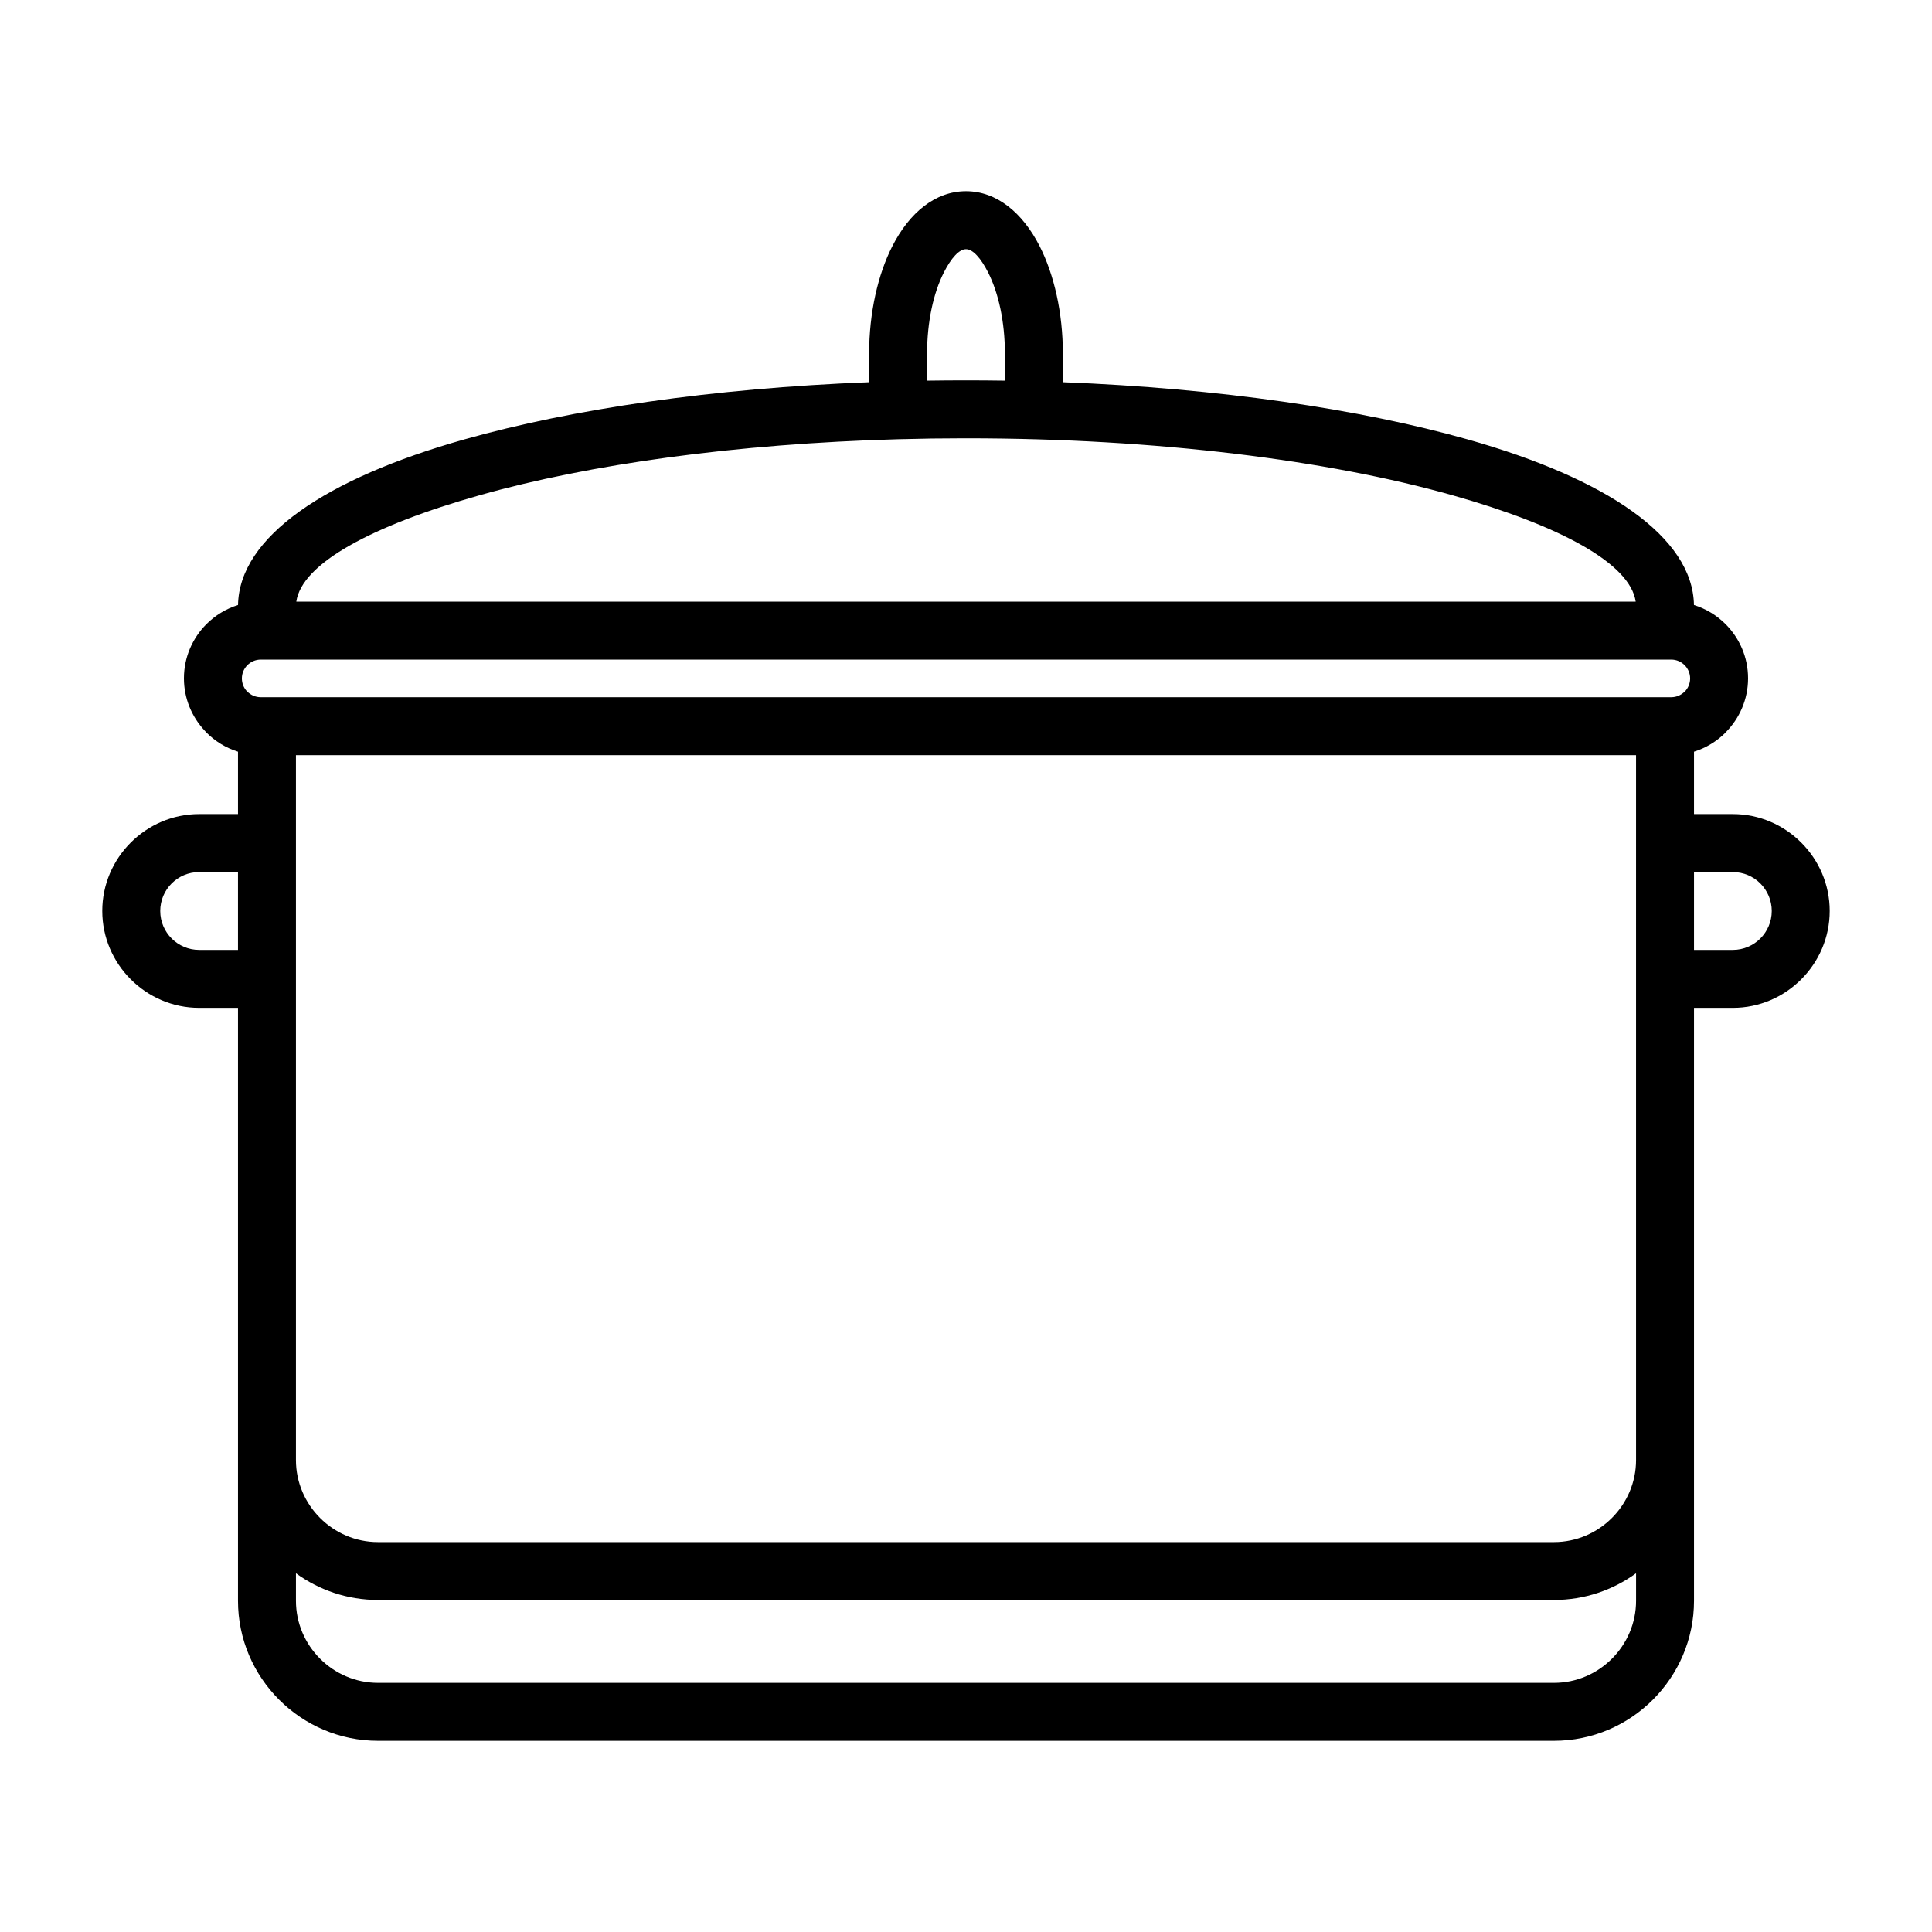 <?xml version="1.0" encoding="UTF-8"?>
<!-- Uploaded to: ICON Repo, www.svgrepo.com, Generator: ICON Repo Mixer Tools -->
<svg fill="#000000" width="800px" height="800px" version="1.1" viewBox="144 144 512 512" xmlns="http://www.w3.org/2000/svg">
 <path d="m592.93 530.91v37.32c0 10.207-4.176 19.488-10.895 26.207-6.723 6.719-16 10.895-26.211 10.895h-311.65c-10.211 0-19.488-4.176-26.207-10.895-6.723-6.719-10.895-16-10.895-26.207v-157.14h-10.293c-7.047 0-13.453-2.887-18.109-7.535l-0.031-0.031c-4.648-4.652-7.535-11.062-7.535-18.109 0-7.051 2.887-13.461 7.535-18.109l0.031-0.031c4.652-4.648 11.062-7.535 18.109-7.535h10.293v-16.535c-3.195-0.992-6.051-2.75-8.359-5.059-0.172-0.172-0.328-0.344-0.48-0.531-3.398-3.637-5.488-8.508-5.488-13.848 0-5.598 2.285-10.688 5.969-14.371 2.309-2.309 5.172-4.07 8.367-5.059 0.32-18.07 23.242-33.527 60.016-43.898 28.469-8.035 65.797-13.527 107.23-15.148v-7.535c0-10.938 2.344-21.023 6.125-28.461 4.586-9.02 11.473-14.625 19.547-14.625 8.074 0 14.961 5.606 19.547 14.625 3.777 7.438 6.125 17.523 6.125 28.461v7.535c41.441 1.625 78.766 7.117 107.23 15.148 36.781 10.371 59.703 25.824 60.016 43.898 3.195 0.988 6.062 2.75 8.371 5.059 3.684 3.684 5.969 8.77 5.969 14.371 0 5.582-2.285 10.664-5.969 14.348l-0.02 0.012 0.02 0.02c-2.309 2.309-5.172 4.062-8.359 5.059v16.535h10.293c7.047 0 13.453 2.887 18.102 7.535l0.031 0.031c4.648 4.648 7.535 11.055 7.535 18.109 0 7.047-2.887 13.453-7.535 18.109l-0.031 0.031c-4.648 4.648-11.055 7.535-18.102 7.535h-10.293v119.82zm0-155.8v20.625h10.293c2.84 0 5.422-1.16 7.289-3.023 1.863-1.867 3.023-4.449 3.023-7.289 0-2.844-1.16-5.426-3.023-7.297-1.867-1.863-4.449-3.016-7.289-3.016zm-385.86 20.625v-20.625h-10.293c-2.84 0-5.422 1.156-7.289 3.016-1.863 1.867-3.023 4.449-3.023 7.297 0 2.84 1.16 5.422 3.023 7.289 1.867 1.863 4.449 3.023 7.289 3.023zm7.609-66.969h372.24c1.363 0 2.606-0.566 3.512-1.469l0.02 0.012c0.895-0.906 1.453-2.148 1.453-3.527 0-1.363-0.566-2.606-1.469-3.512-0.906-0.906-2.148-1.469-3.512-1.469h-373.84c-1.363 0-2.606 0.566-3.516 1.469-0.906 0.906-1.465 2.148-1.465 3.512 0 1.254 0.457 2.402 1.219 3.277l0.242 0.238c0.91 0.906 2.152 1.469 3.516 1.469zm362.89 15.359h-355.14v186.79c0 5.973 2.453 11.414 6.391 15.352 3.945 3.945 9.383 6.398 15.352 6.398h311.65c5.973 0 11.406-2.453 15.352-6.398 3.945-3.938 6.398-9.379 6.398-15.352zm-187.88-106.36v7.109c3.129-0.047 6.277-0.07 9.438-0.078h1.738c3.164 0.008 6.312 0.031 9.445 0.078v-7.109c0-8.539-1.703-16.16-4.445-21.559-1.934-3.809-4.047-6.172-5.867-6.172-1.82 0-3.934 2.363-5.867 6.172-2.742 5.398-4.445 13.02-4.445 21.559zm187.79 65.672c-1.457-10.074-19.828-20.082-48.711-28.23-32.828-9.258-78.242-15.02-128.35-15.051h-0.82c-5.797 0-11.531 0.082-17.191 0.238h-0.055l-0.281 0.008h-0.043c-43.113 1.203-81.84 6.637-110.79 14.805-28.883 8.145-47.258 18.156-48.711 28.23zm0.094 264.79v-7.297c-6.117 4.449-13.637 7.082-21.75 7.082h-311.65c-8.105 0-15.625-2.629-21.742-7.082v7.297c0 5.969 2.445 11.402 6.391 15.348 3.945 3.945 9.383 6.398 15.352 6.398h311.65c5.973 0 11.406-2.453 15.352-6.398 3.945-3.945 6.398-9.379 6.398-15.348z"/>
</svg>